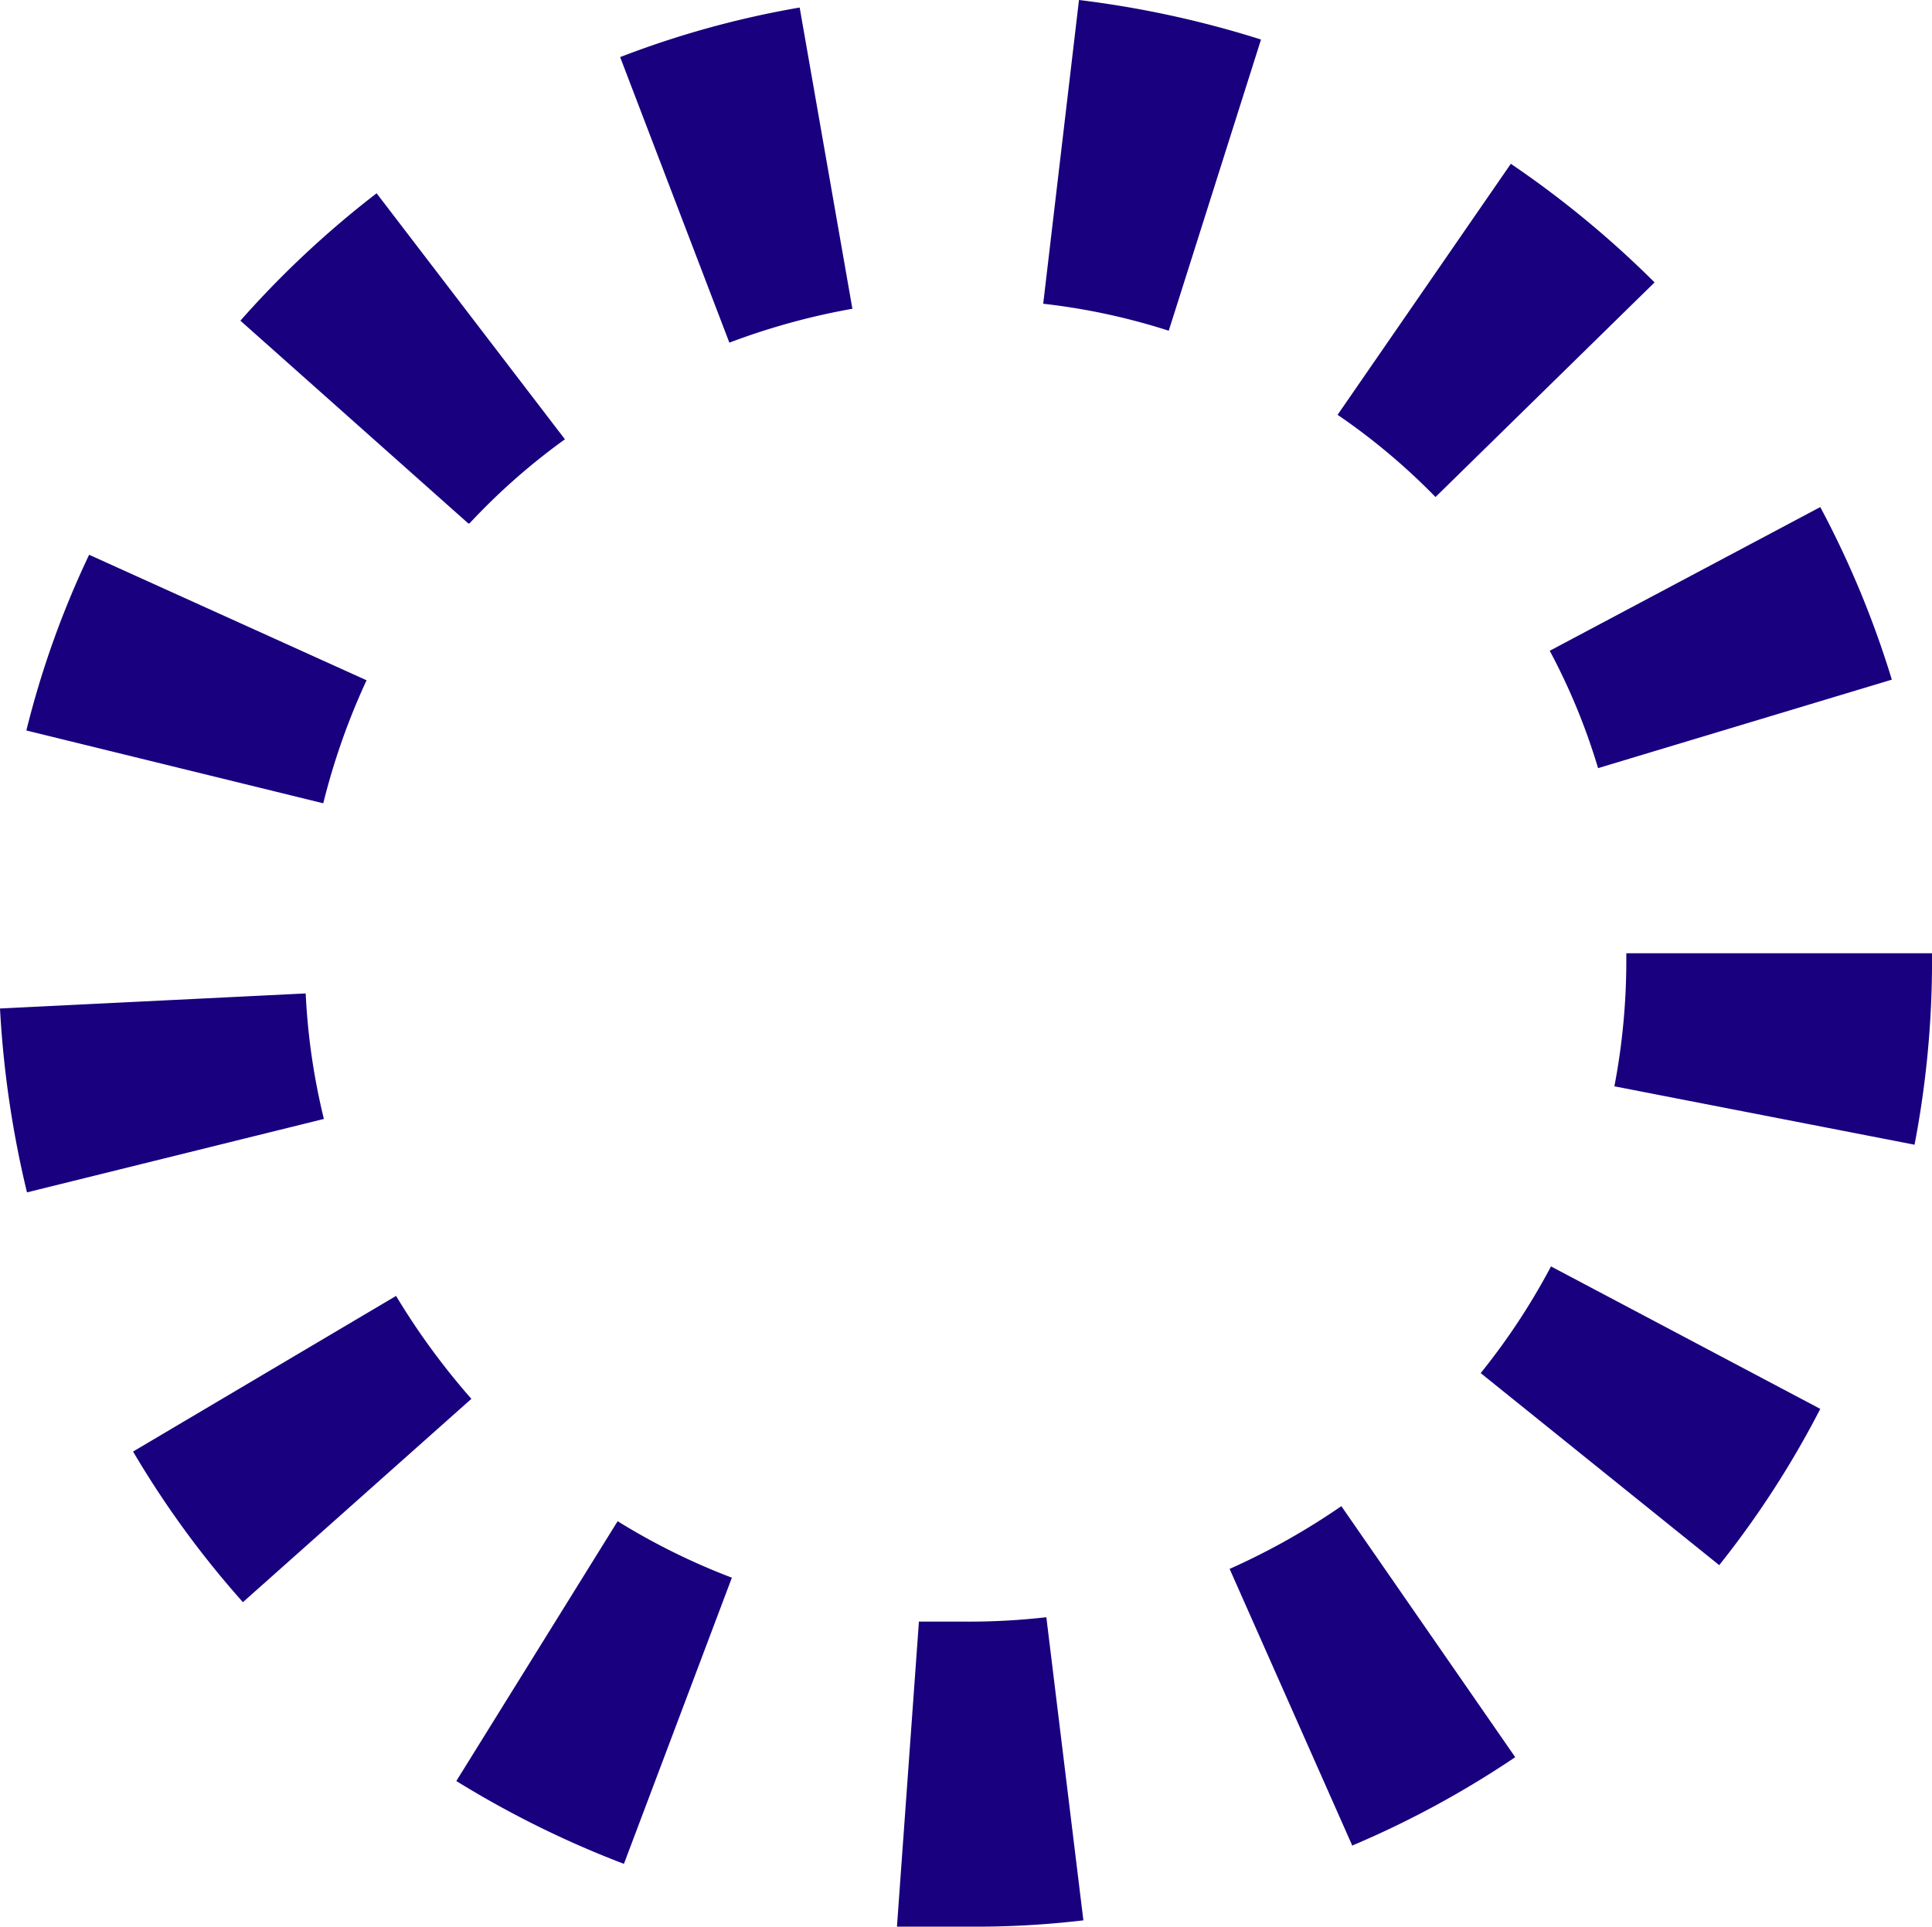 <svg xmlns="http://www.w3.org/2000/svg" viewBox="0 0 30.78 30.7"><defs><style>.cls-1{fill:#18007e;}</style></defs><g id="レイヤー_2" data-name="レイヤー 2"><g id="イラスト"><path class="cls-1" d="M15.39,30.7h0c-.37,0-.73,0-1.1,0l.35-4.86.76,0a10.81,10.81,0,0,0,1.27-.07l.59,4.83A14.52,14.52,0,0,1,15.39,30.7Zm-5.45-1a15.78,15.78,0,0,1-2.67-1.32l2.57-4.14a10.62,10.62,0,0,0,1.82.9Zm11.6-.3L19.59,25a11.06,11.06,0,0,0,1.78-1l2.77,4A15.35,15.35,0,0,1,21.54,29.41ZM3.87,25.53a15.19,15.19,0,0,1-1.75-2.4l4.19-2.48a11.3,11.3,0,0,0,1.2,1.64Zm23.52-.59-3.8-3.06a10.62,10.62,0,0,0,1.12-1.7L29,22.45A15,15,0,0,1,27.39,24.94ZM.43,19A16.16,16.16,0,0,1,0,16.07l4.87-.24a10.48,10.48,0,0,0,.29,2Zm30.07-.76-4.78-.93a10.67,10.67,0,0,0,.19-2v-.12h4.87A15.5,15.5,0,0,1,30.5,18.25ZM5.15,12.8.42,11.64a14.77,14.77,0,0,1,1-2.8l4.42,2A10.92,10.92,0,0,0,5.15,12.8Zm20.31-.56a10.09,10.09,0,0,0-.77-1.87L29,8.08a15.34,15.34,0,0,1,1.14,2.75Zm-18-3.9L3.83,5.11A15.48,15.48,0,0,1,6,3.08L9,7A10.31,10.31,0,0,0,7.48,8.34Zm15.41-.42a10.22,10.22,0,0,0-1.56-1.31l2.76-4A15.84,15.84,0,0,1,26.36,4.5ZM11.62,5.46,9.88.91A15,15,0,0,1,12.74.12l.84,4.8A10.93,10.93,0,0,0,11.62,5.46Zm7-.19a10.28,10.28,0,0,0-2-.43L17.19,0a16,16,0,0,1,2.9.63Z"/></g></g></svg>